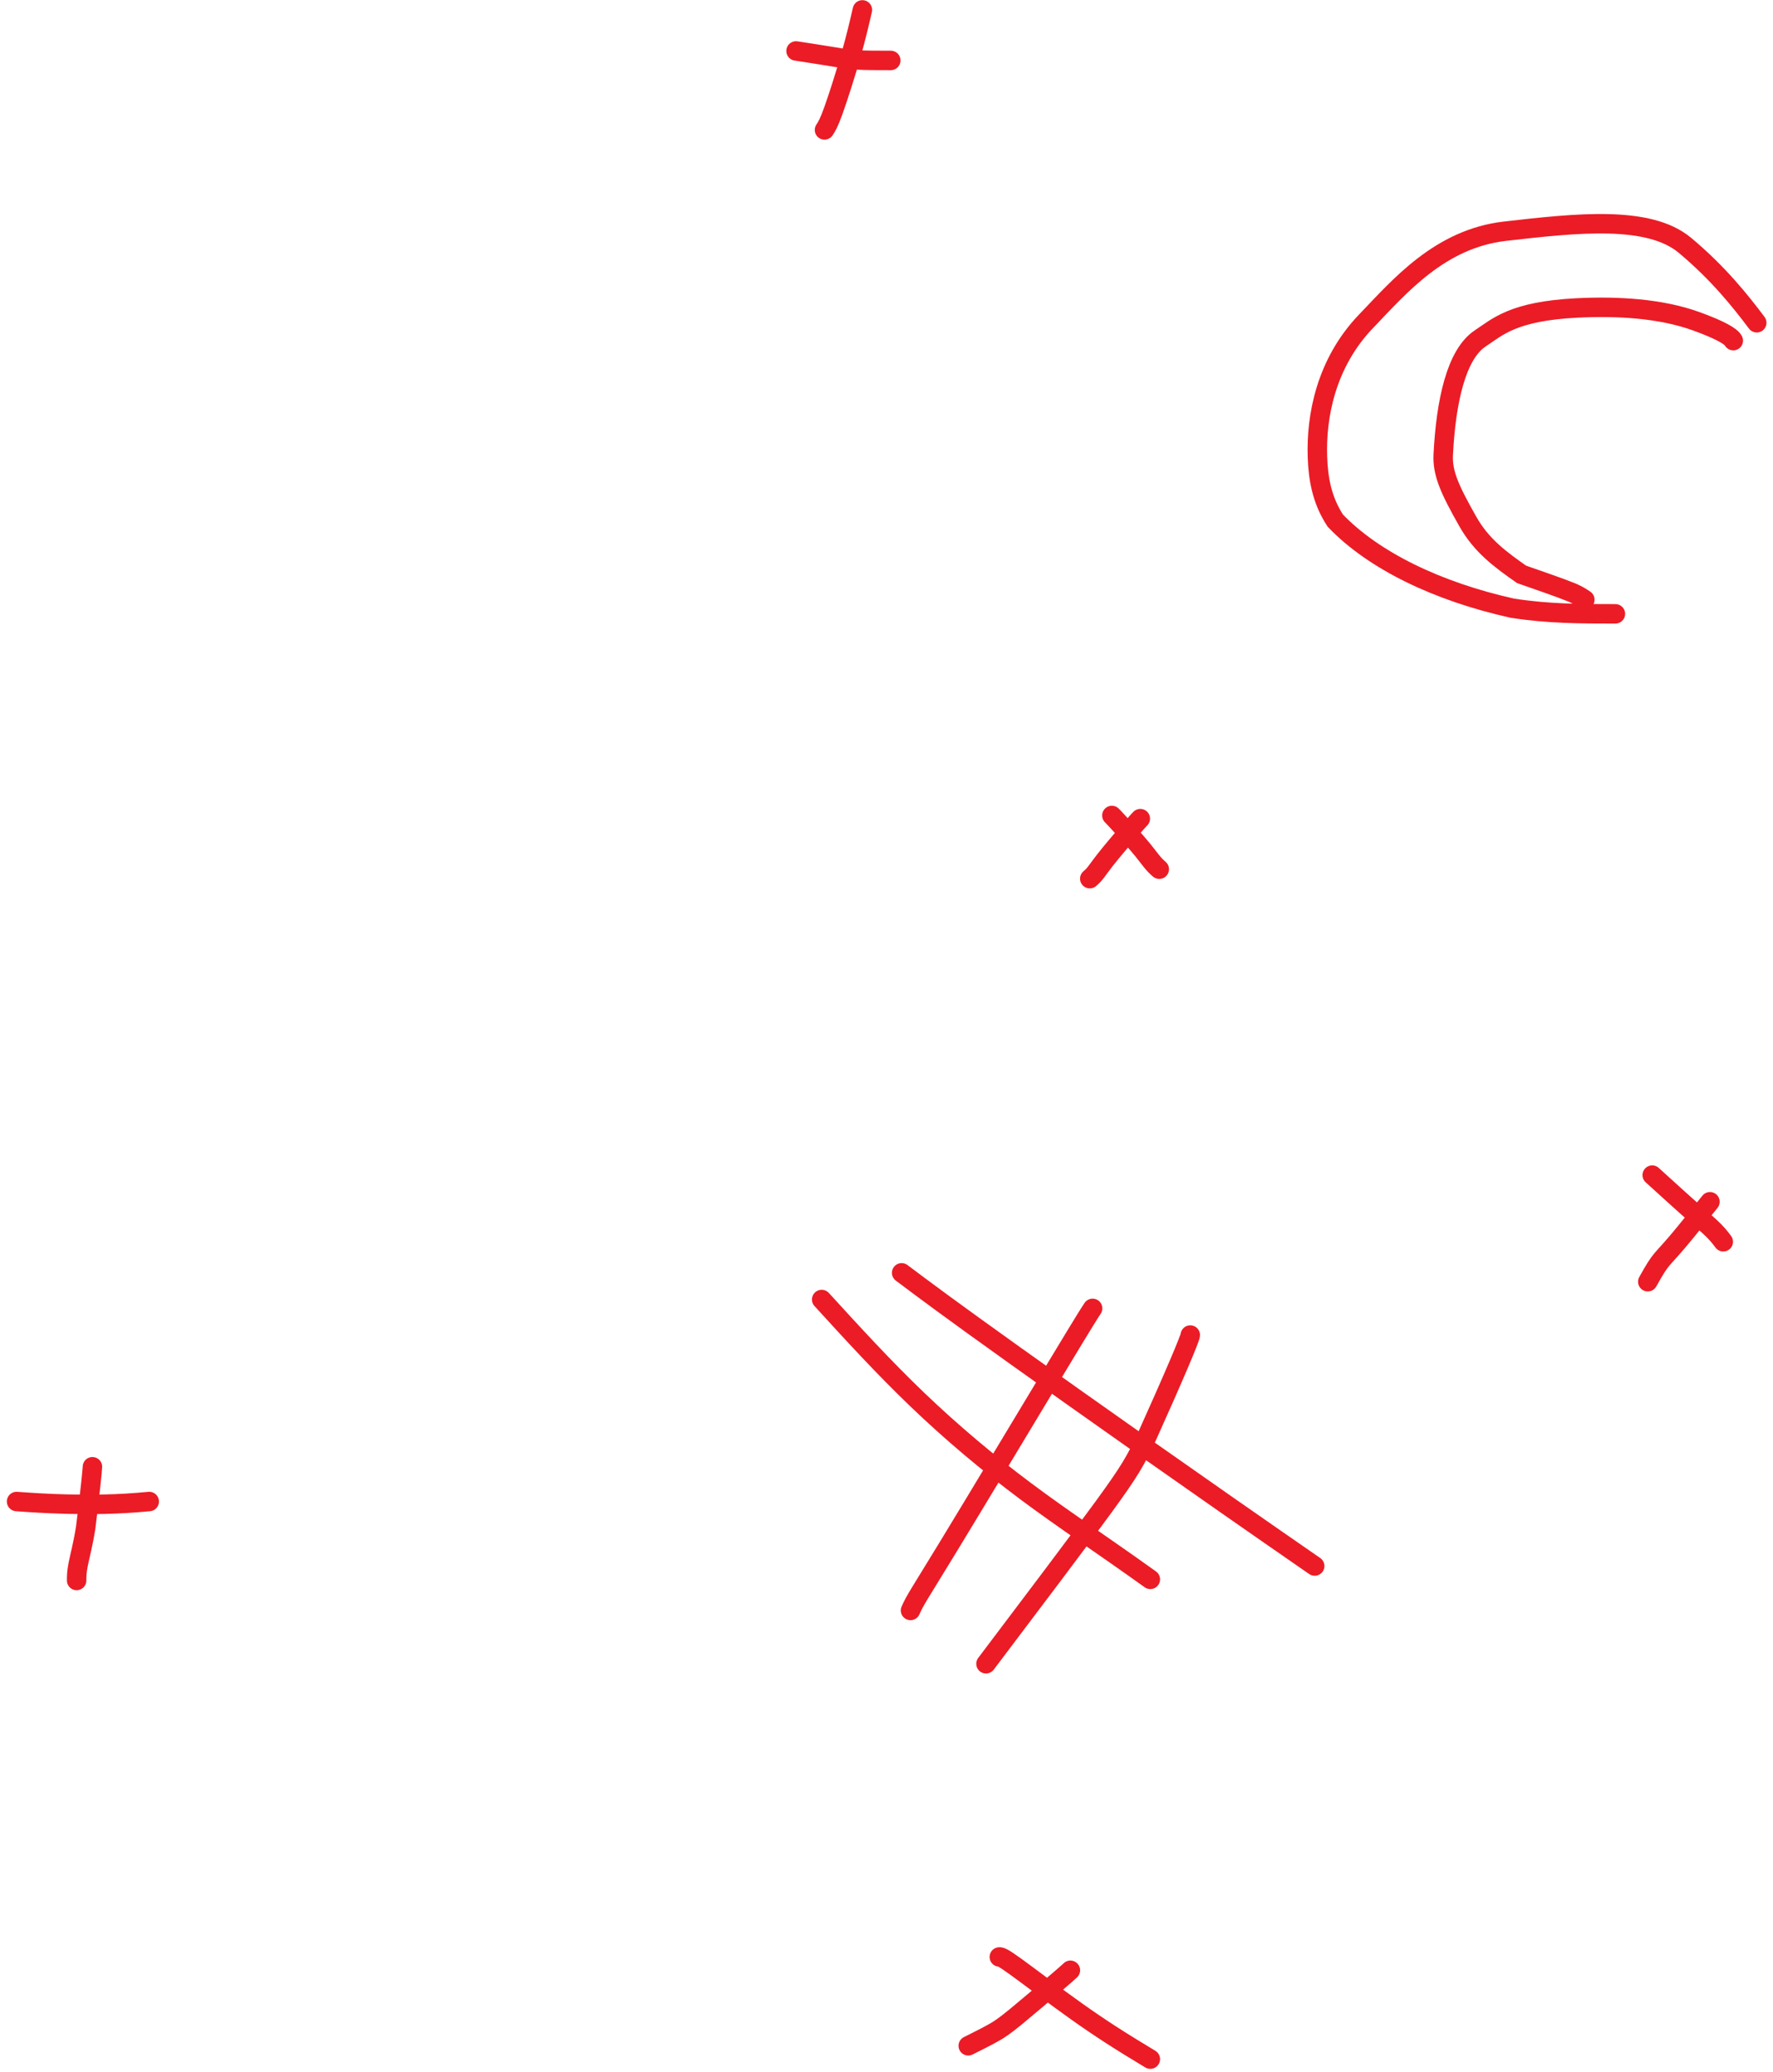 <svg xmlns="http://www.w3.org/2000/svg" width="214" height="250" viewBox="0 0 214 250" fill="none"><path d="M212.039 38.95C210.052 36.3 207.372 32.948 203.373 29.606C199.004 25.956 190.341 26.907 181.661 27.9C173.775 28.803 168.905 34.584 164.901 38.749C160.004 43.842 158.849 50.3 159.015 55.137C159.101 57.66 159.512 60.306 161.173 62.83C165.814 67.672 173.522 71.385 182.534 73.392C186.909 74.075 190.883 74.075 194.978 74.075M209.208 41.106C208.956 40.603 207.694 39.84 204.72 38.764C200.47 37.224 195.254 36.913 190.31 37.164C182.637 37.555 180.752 39.452 178.653 40.845C175.768 42.761 174.523 48.441 174.197 54.874C174.082 57.134 175.018 59.139 177.174 62.949C178.823 65.863 181.111 67.526 183.653 69.312C185.8 70.072 188.102 70.839 189.816 71.536C190.523 71.857 190.901 72.108 191.289 72.368" stroke="#EB1C26" stroke-width="2.348" stroke-linecap="round"></path><path d="M2 181.194C3.761 181.32 5.523 181.446 8.128 181.511C10.734 181.576 14.131 181.576 18.012 181.194M11.156 177C11.156 177.252 10.905 179.897 10.335 184.402C10.016 186.39 9.639 187.774 9.444 188.738C9.25 189.703 9.25 190.206 9.25 190.724" stroke="#EB1C26" stroke-width="2.348" stroke-linecap="round"></path><path d="M96.082 6.149C97.718 6.401 99.353 6.652 100.51 6.845C101.667 7.037 102.296 7.163 103.375 7.228C104.454 7.293 105.964 7.293 107.519 7.293M104.09 1.193C103.713 2.828 103.336 4.464 102.701 6.69C102.066 8.917 101.185 11.685 100.606 13.299C100.026 14.914 99.775 15.291 99.516 15.68" stroke="#EB1C26" stroke-width="2.348" stroke-linecap="round"></path><path d="M134.203 98.408C134.329 98.534 134.455 98.659 135.149 99.416C135.843 100.173 137.101 101.557 137.938 102.584C138.774 103.612 139.152 104.241 139.922 104.889M137.635 98.789C137.509 98.914 137.383 99.04 136.564 99.986C135.744 100.931 134.234 102.692 133.331 103.851C132.427 105.01 132.176 105.514 131.535 106.032" stroke="#EB1C26" stroke-width="2.348" stroke-linecap="round"></path><path d="M199.422 141.807C201.368 143.576 203.314 145.345 204.758 146.61C206.203 147.875 207.088 148.583 207.999 149.848M206.392 145.022C204.976 146.791 203.561 148.561 202.567 149.737C201.572 150.914 201.042 151.445 200.591 151.983C200.141 152.522 199.787 153.053 198.887 154.672" stroke="#EB1C26" stroke-width="2.348" stroke-linecap="round"></path><path d="M120.617 236.155C120.794 236.155 120.971 236.155 122.566 237.305C124.161 238.455 127.168 240.755 129.956 242.736C132.743 244.716 135.22 246.309 138.844 248.485M129.197 237.763C128.843 238.117 126.361 240.245 122.611 243.37C121.161 244.55 120.63 244.903 119.826 245.351C119.022 245.799 117.961 246.329 116.867 246.876" stroke="#EB1C26" stroke-width="2.348" stroke-linecap="round"></path><path d="M99.176 156.817C102.891 160.886 106.606 164.954 110.731 168.908C114.856 172.862 119.278 176.577 123.857 179.994C128.435 183.411 133.034 186.419 138.845 190.589M108.828 153.599C111.659 155.722 114.489 157.845 122.581 163.627C130.673 169.408 143.941 178.784 158.683 188.98M143.667 161.106C143.667 161.459 141.721 166.064 138.419 173.384C137.063 176.282 136.355 177.52 133.249 181.785C130.142 186.049 124.658 193.302 119.008 200.775M131.878 157.888C131.524 158.419 131.17 158.949 127.803 164.53C124.437 170.11 118.068 180.725 114.522 186.546C110.976 192.368 110.445 193.076 109.899 194.341" stroke="#EB1C26" stroke-width="2.348" stroke-linecap="round"></path></svg>